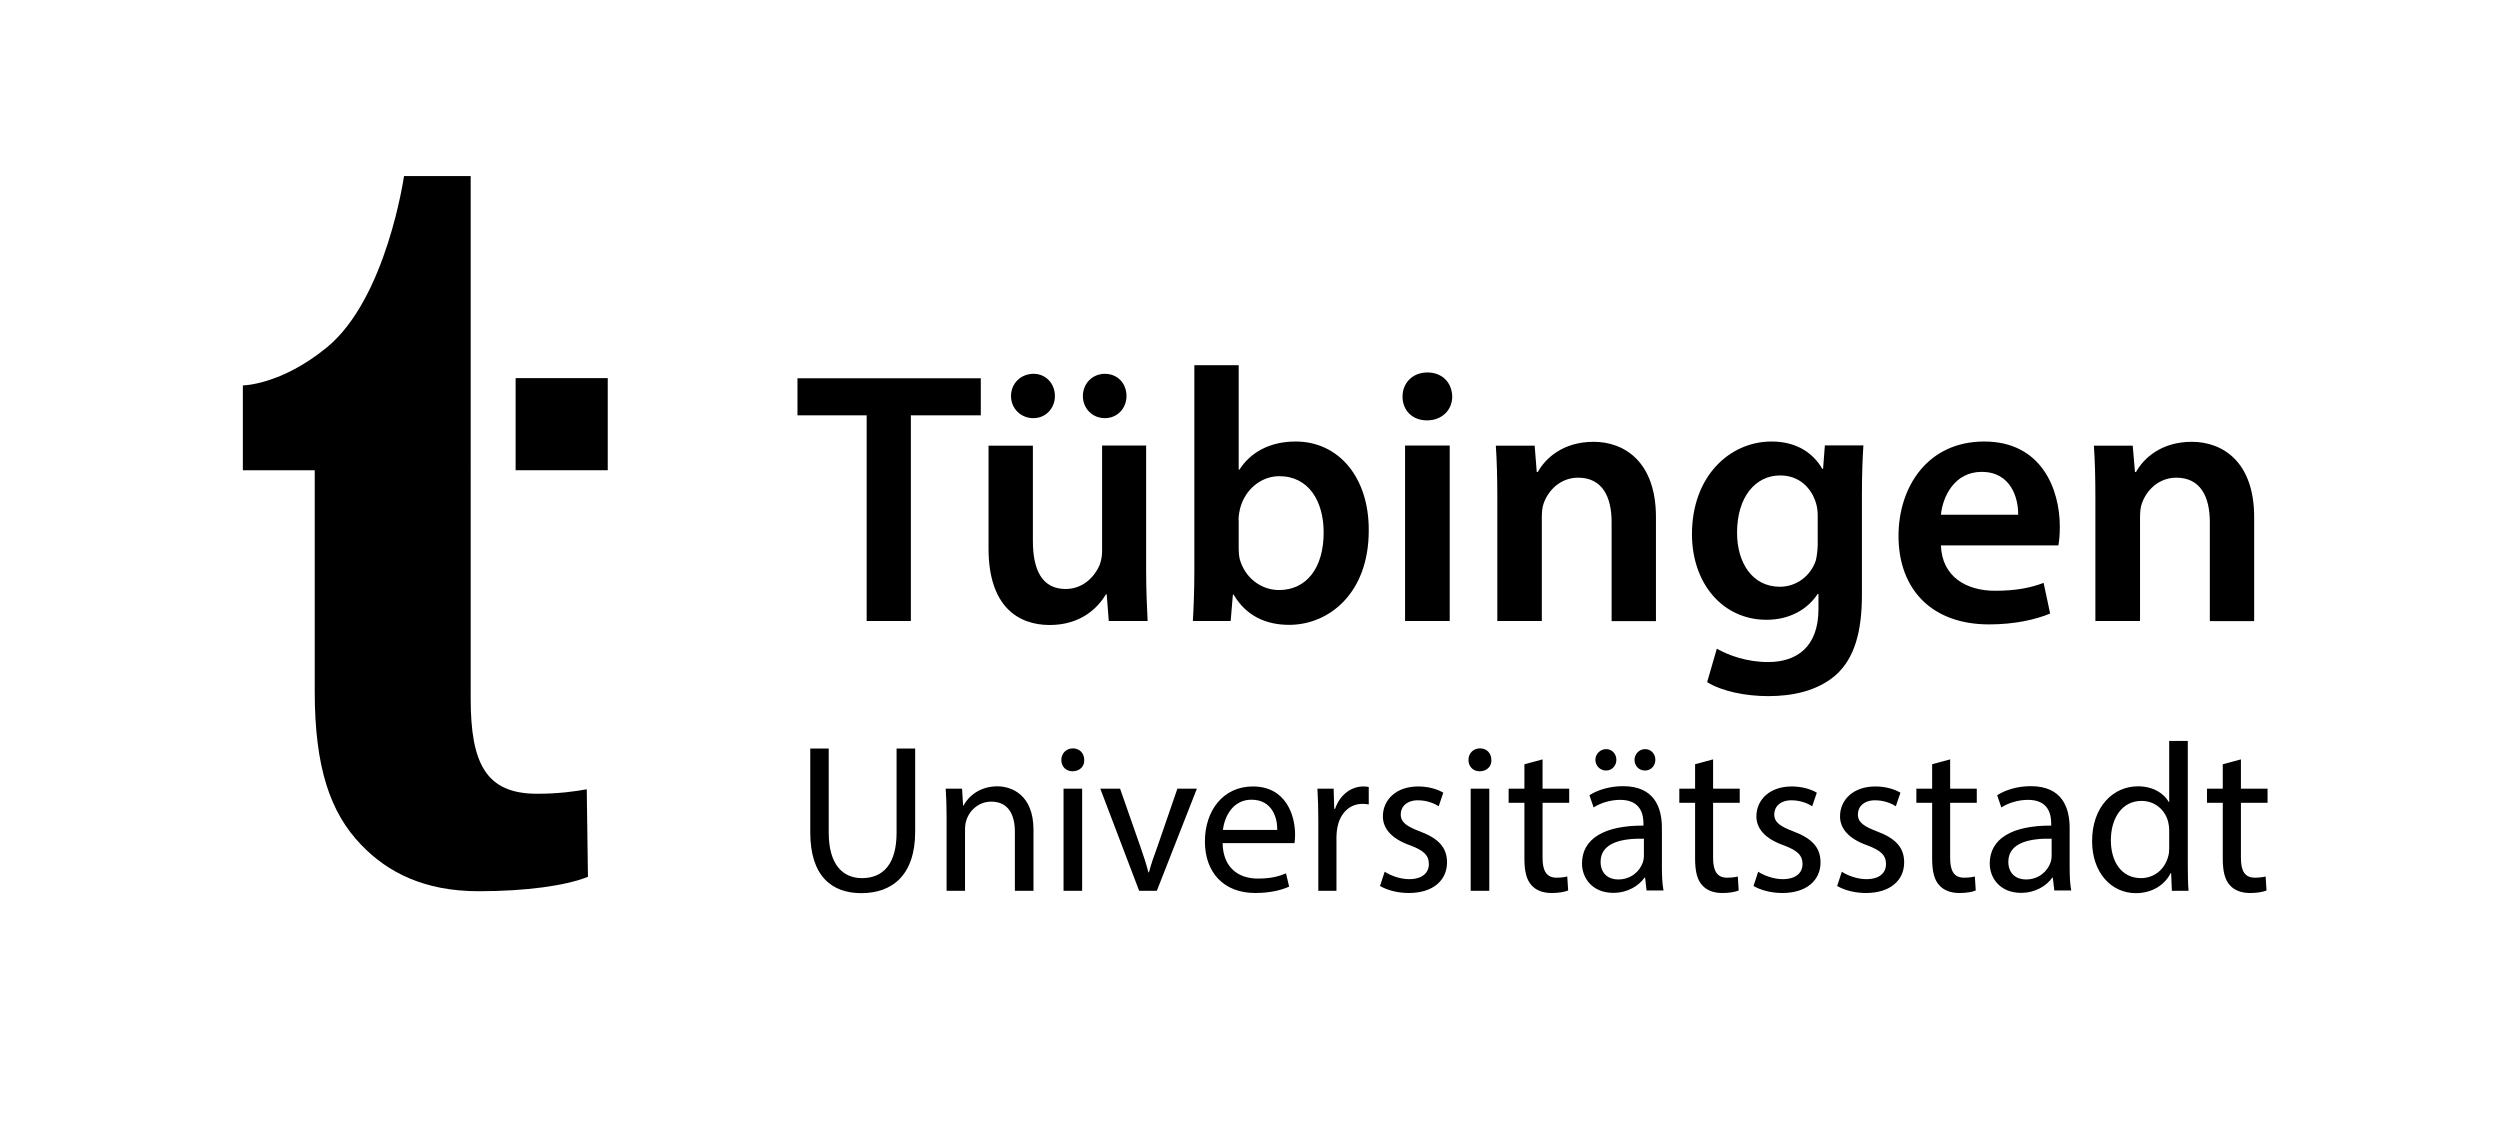<?xml version="1.0" encoding="UTF-8"?>
<svg id="Ebene_1" xmlns="http://www.w3.org/2000/svg" version="1.1" viewBox="0 0 168 76">
  <!-- Generator: Adobe Illustrator 29.5.1, SVG Export Plug-In . SVG Version: 2.1.0 Build 141)  -->
  <path d="M149.37,51.35v1.65h-1.06v.95h1.06v3.75c0,.81.13,1.42.48,1.79.3.34.77.52,1.35.52.48,0,.87-.07,1.11-.17l-.06-.94c-.16.04-.4.08-.72.08-.7,0-.94-.48-.94-1.33v-3.7h1.79v-.95h-1.79v-1.97l-1.22.33ZM145.77,56.98c0,.2-.01.37-.06.54-.23.94-.99,1.49-1.83,1.49-1.35,0-2.03-1.15-2.03-2.54,0-1.52.77-2.65,2.06-2.65.94,0,1.62.65,1.8,1.45.04.16.06.37.06.52v1.19h0ZM145.77,49.79v4.1h-.03c-.31-.55-1.02-1.05-2.07-1.05-1.68,0-3.09,1.4-3.08,3.69,0,2.09,1.27,3.49,2.94,3.49,1.12,0,1.96-.58,2.34-1.35h.03l.05,1.19h1.12c-.04-.47-.05-1.16-.05-1.77v-8.3s-1.25,0-1.25,0ZM137.87,57.55c0,.13-.03.27-.07.4-.2.58-.77,1.15-1.66,1.15-.64,0-1.18-.38-1.18-1.19,0-1.33,1.55-1.58,2.91-1.55v1.19ZM139.19,59.86c-.09-.47-.11-1.05-.11-1.65v-2.57c0-1.38-.51-2.81-2.61-2.81-.87,0-1.69.24-2.26.61l.28.82c.48-.31,1.15-.51,1.79-.51,1.41,0,1.56,1.02,1.56,1.59v.14c-2.65-.01-4.13.89-4.13,2.55,0,.99.71,1.97,2.1,1.97.98,0,1.72-.48,2.1-1.02h.04l.1.86h1.13ZM129.84,51.35v1.65h-1.06v.95h1.06v3.75c0,.81.13,1.42.48,1.79.3.34.77.52,1.35.52.48,0,.87-.07,1.1-.17l-.06-.94c-.16.04-.4.08-.72.08-.7,0-.94-.48-.94-1.33v-3.7h1.79v-.95h-1.79v-1.97l-1.22.33ZM123.46,59.54c.48.28,1.18.47,1.93.47,1.63,0,2.57-.85,2.57-2.06,0-1.02-.61-1.62-1.8-2.07-.89-.34-1.31-.6-1.31-1.16,0-.51.41-.94,1.15-.94.64,0,1.14.23,1.4.4l.31-.91c-.38-.23-.99-.42-1.69-.42-1.48,0-2.37.9-2.37,2.01,0,.82.58,1.5,1.81,1.94.92.34,1.28.67,1.28,1.26s-.42,1.02-1.33,1.02c-.62,0-1.28-.26-1.64-.5l-.31.95ZM117.84,59.54c.48.28,1.18.47,1.93.47,1.63,0,2.57-.85,2.57-2.06,0-1.02-.61-1.62-1.8-2.07-.89-.34-1.31-.6-1.31-1.16,0-.51.41-.94,1.15-.94.64,0,1.14.23,1.4.4l.31-.91c-.38-.23-.99-.42-1.69-.42-1.48,0-2.37.9-2.37,2.01,0,.82.58,1.5,1.82,1.94.92.34,1.28.67,1.28,1.26s-.43,1.02-1.34,1.02c-.62,0-1.28-.26-1.64-.5l-.31.95ZM113.91,51.35v1.65h-1.06v.95h1.06v3.75c0,.81.13,1.42.48,1.79.3.34.76.52,1.35.52.48,0,.86-.07,1.1-.17l-.06-.94c-.15.04-.4.08-.72.08-.69,0-.94-.48-.94-1.33v-3.7h1.79v-.95h-1.79v-1.97l-1.22.33ZM110.55,51.78c.41,0,.69-.34.69-.72,0-.41-.3-.72-.69-.72s-.71.33-.71.72.28.72.71.72M107.93,51.78c.41,0,.69-.34.69-.72,0-.41-.3-.72-.69-.72s-.72.33-.72.72c0,.38.3.72.72.72M110.47,57.55c0,.13-.03.27-.07.4-.2.58-.77,1.15-1.66,1.15-.64,0-1.18-.38-1.18-1.19,0-1.33,1.55-1.58,2.91-1.55,0,0,0,1.19,0,1.19ZM111.79,59.86c-.09-.47-.11-1.05-.11-1.65v-2.57c0-1.38-.51-2.81-2.61-2.81-.87,0-1.69.24-2.26.61l.28.82c.48-.31,1.15-.51,1.79-.51,1.4,0,1.56,1.02,1.56,1.59v.14c-2.65-.01-4.13.89-4.13,2.55,0,.99.71,1.97,2.1,1.97.98,0,1.72-.48,2.1-1.02h.04l.1.86h1.13ZM102.44,51.35v1.65h-1.06v.95h1.06v3.75c0,.81.13,1.42.48,1.79.3.34.76.52,1.35.52.48,0,.86-.07,1.11-.17l-.06-.94c-.16.04-.4.08-.72.08-.69,0-.94-.48-.94-1.33v-3.7h1.79v-.95h-1.79v-1.97l-1.22.33ZM99.46,50.29c-.46,0-.78.34-.78.78s.31.76.75.76c.5,0,.81-.34.79-.76,0-.44-.3-.78-.76-.78M100.08,53h-1.25v6.86h1.25v-6.86ZM92.74,59.54c.48.28,1.18.47,1.93.47,1.63,0,2.57-.85,2.57-2.06,0-1.02-.61-1.62-1.8-2.07-.89-.34-1.31-.6-1.31-1.16,0-.51.41-.94,1.15-.94.64,0,1.14.23,1.4.4l.31-.91c-.38-.23-.99-.42-1.69-.42-1.48,0-2.37.9-2.37,2.01,0,.82.58,1.5,1.81,1.94.92.34,1.28.67,1.28,1.26s-.43,1.02-1.33,1.02c-.62,0-1.28-.26-1.64-.5l-.31.95ZM88.58,59.86h1.23v-3.66c0-.21.03-.41.06-.58.17-.94.8-1.6,1.68-1.6.17,0,.3.01.43.04v-1.17c-.11-.03-.21-.04-.36-.04-.84,0-1.59.58-1.9,1.5h-.06l-.04-1.35h-1.09c.04.64.06,1.33.06,2.14v4.72ZM82.18,55.77c.1-.87.65-2.03,1.92-2.03,1.4,0,1.75,1.24,1.73,2.03h-3.65ZM86.99,56.66c.02-.13.04-.33.04-.58,0-1.26-.59-3.23-2.84-3.23-2,0-3.22,1.63-3.22,3.7s1.26,3.46,3.38,3.46c1.09,0,1.84-.23,2.28-.43l-.21-.89c-.47.2-1.01.35-1.9.35-1.25,0-2.33-.69-2.36-2.38h4.82ZM73.94,53l2.61,6.86h1.19l2.69-6.86h-1.31l-1.33,3.86c-.23.62-.43,1.19-.58,1.76h-.04c-.14-.57-.33-1.13-.55-1.76l-1.35-3.86h-1.33ZM72.1,50.29c-.45,0-.78.34-.78.78s.31.76.75.76c.5,0,.81-.34.79-.76,0-.44-.3-.78-.77-.78M72.72,53h-1.25v6.86h1.25v-6.86ZM63.6,59.86h1.25v-4.13c0-.21.03-.42.08-.58.21-.7.85-1.28,1.68-1.28,1.18,0,1.59.92,1.59,2.03v3.96h1.25v-4.1c0-2.35-1.47-2.92-2.43-2.92-1.14,0-1.93.64-2.27,1.29h-.03l-.07-1.13h-1.1c.04.57.06,1.15.06,1.86v5.01h0ZM54.45,50.31v5.63c0,2.96,1.47,4.08,3.43,4.08,2.07,0,3.62-1.2,3.62-4.14v-5.58h-1.25v5.66c0,2.11-.91,3.05-2.33,3.05-1.28,0-2.23-.91-2.23-3.05v-5.66h-1.25Z"/>
  <path d="M140.81,41.73h3v-6.92c0-.34.02-.7.12-.97.31-.9,1.14-1.74,2.32-1.74,1.62,0,2.25,1.28,2.25,2.98v6.66h2.98v-6.99c0-3.73-2.13-5.06-4.19-5.06s-3.24,1.11-3.75,2.03h-.07l-.15-1.77h-2.61c.07,1.02.1,2.15.1,3.51v8.28h0ZM130.43,34.59c.12-1.21.9-2.88,2.74-2.88,1.98,0,2.47,1.79,2.45,2.88h-5.18ZM138.32,36.67c.05-.27.1-.7.1-1.26,0-2.59-1.26-5.74-5.08-5.74s-5.76,3.07-5.76,6.34c0,3.61,2.25,5.95,6.08,5.95,1.69,0,3.1-.31,4.11-.73l-.44-2.06c-.9.34-1.89.53-3.27.53-1.89,0-3.56-.92-3.63-3.05h7.89ZM122.15,36.58c0,.34-.05.75-.12,1.06-.34,1.06-1.31,1.79-2.42,1.79-1.86,0-2.88-1.62-2.88-3.63,0-2.4,1.23-3.85,2.9-3.85,1.26,0,2.11.82,2.42,1.91.07.24.1.53.1.8v1.91ZM122.63,29.94l-.12,1.57h-.05c-.56-.97-1.62-1.84-3.41-1.84-2.83,0-5.35,2.35-5.35,6.22,0,3.34,2.08,5.76,5.01,5.76,1.55,0,2.76-.7,3.44-1.74h.05v1.02c0,2.54-1.45,3.56-3.39,3.56-1.43,0-2.68-.46-3.44-.9l-.65,2.25c1.02.63,2.61.94,4.11.94,1.62,0,3.31-.34,4.55-1.43,1.23-1.11,1.74-2.88,1.74-5.35v-6.68c0-1.62.05-2.59.1-3.39h-2.59ZM100.61,41.73h3v-6.92c0-.34.02-.7.12-.97.31-.9,1.14-1.74,2.32-1.74,1.62,0,2.25,1.28,2.25,2.98v6.66h2.98v-6.99c0-3.73-2.13-5.06-4.19-5.06s-3.24,1.11-3.75,2.03h-.07l-.14-1.77h-2.61c.07,1.02.1,2.15.1,3.51v8.28ZM95.92,25.03c-.99,0-1.67.7-1.67,1.62s.65,1.6,1.65,1.6,1.69-.7,1.69-1.6c-.02-.92-.65-1.62-1.67-1.62M97.42,29.94h-3v11.79h3v-11.79ZM83.23,34.95c0-.29.05-.56.1-.77.34-1.31,1.43-2.18,2.64-2.18,1.98,0,2.98,1.69,2.98,3.78,0,2.37-1.14,3.87-3,3.87-1.28,0-2.32-.9-2.64-2.08-.05-.22-.07-.46-.07-.7v-1.91h0ZM82.7,41.73l.15-1.77h.05c.85,1.45,2.2,2.03,3.73,2.03,2.66,0,5.35-2.1,5.35-6.34.02-3.58-2.03-5.98-4.91-5.98-1.77,0-3.05.75-3.78,1.89h-.05v-7.02h-2.98v13.87c0,1.21-.05,2.52-.1,3.32h2.54ZM74.25,28.1c.85,0,1.45-.68,1.45-1.48,0-.87-.61-1.5-1.45-1.5s-1.48.65-1.48,1.5c0,.8.61,1.48,1.48,1.48M69.44,28.1c.85,0,1.45-.68,1.45-1.48,0-.87-.63-1.5-1.43-1.5-.87,0-1.52.65-1.52,1.5,0,.8.63,1.48,1.5,1.48M77.04,29.94h-2.98v7.12c0,.34-.07.65-.17.92-.32.75-1.09,1.6-2.28,1.6-1.57,0-2.2-1.26-2.2-3.22v-6.41h-2.98v6.92c0,3.85,1.96,5.13,4.11,5.13s3.27-1.21,3.78-2.06h.05l.14,1.79h2.61c-.05-.97-.1-2.13-.1-3.53v-8.25h0ZM58.23,41.73h2.98v-13.82h4.7v-2.49h-12.32v2.49h4.65v13.82h0Z"/>
  <path d="M36.09,53.34c-3.42,0-4.46-2.01-4.46-6.39V11.83h-4.48s-1.17,8.23-5.19,11.52c-3.09,2.53-5.64,2.55-5.64,2.55v5.7h4.83v14.86c0,5.12,1.04,8.15,3.12,10.31,1.78,1.86,4.25,3.12,7.89,3.12,3.19,0,5.87-.37,7.35-.97l-.08-5.88c-.82.15-1.93.3-3.34.3"/>
  <rect x="34.65" y="25.41" width="6.19" height="6.19"/>
</svg>